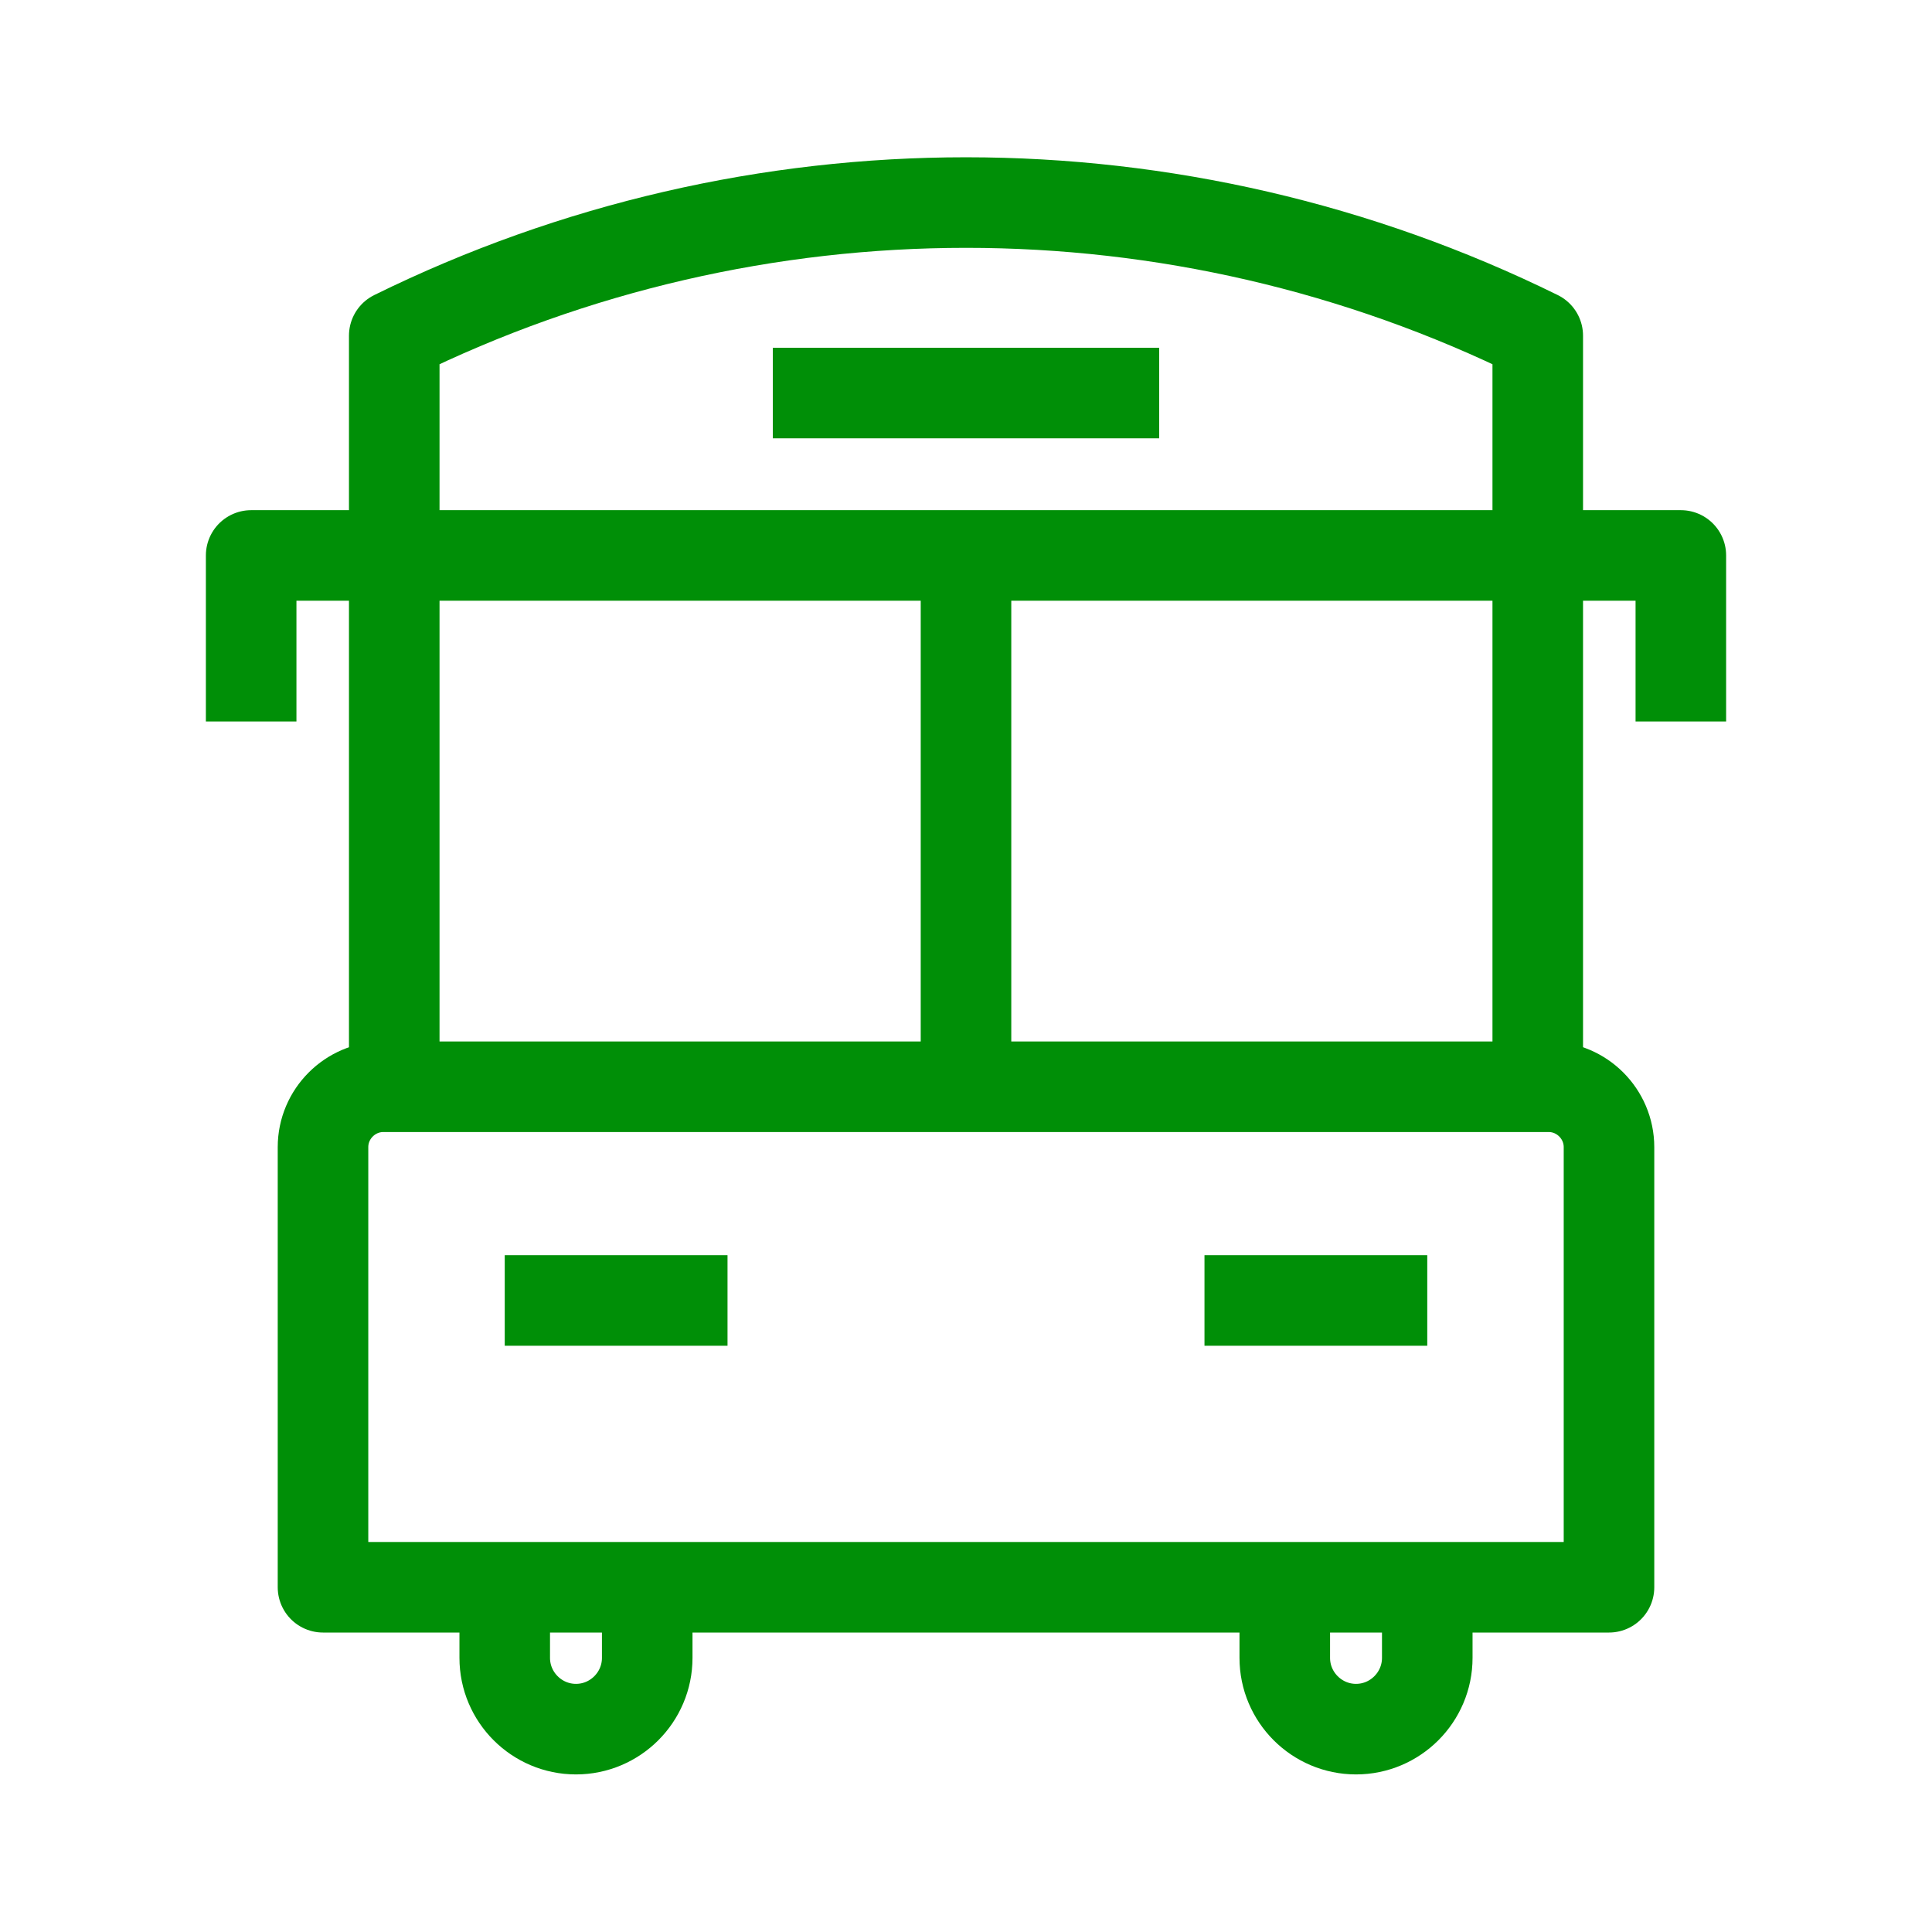 <?xml version="1.0" encoding="UTF-8"?>
<svg id="Layer_1" data-name="Layer 1" xmlns="http://www.w3.org/2000/svg" viewBox="0 0 32 32">
  <defs>
    <style>
      .cls-1 {
        stroke-width: 0px;
      }

      .cls-1, .cls-2 {
        fill: none;
      }

      .cls-2 {
        stroke: #008f07;
        stroke-linejoin: round;
        stroke-width: 1.5px;
      }
    </style>
  </defs>
  <g id="ic-school-bus-2">
    <path id="Path_925" data-name="Path 925" class="cls-2" d="M6.35,18h19.3c.55,0,1,.45,1,1v7.29H5.35v-7.29c0-.55.45-1,1-1Z"/>
    <path id="Path_926" data-name="Path 926" class="cls-2" d="M6.53,17.4V5.56h0c5.97-2.94,12.97-2.94,18.94,0h0v11.84"/>
    <path id="Path_927" data-name="Path 927" class="cls-2" d="M4.16,11.95v-2.75h23.68v2.75"/>
    <line id="Line_508" data-name="Line 508" class="cls-2" x1="12.8" y1="6.51" x2="19.2" y2="6.51"/>
    <line id="Line_509" data-name="Line 509" class="cls-2" x1="16" y1="9.2" x2="16" y2="17.99"/>
    <path id="Path_928" data-name="Path 928" class="cls-2" d="M10.72,26.28v1.18c0,.65-.53,1.18-1.18,1.18h0c-.65,0-1.18-.53-1.18-1.18h0v-1.18"/>
    <path id="Path_929" data-name="Path 929" class="cls-2" d="M23.64,26.28v1.18c0,.65-.53,1.18-1.18,1.18h0c-.65,0-1.18-.53-1.18-1.18h0v-1.18"/>
    <line id="Line_510" data-name="Line 510" class="cls-2" x1="8.36" y1="21.54" x2="12.05" y2="21.54"/>
    <line id="Line_511" data-name="Line 511" class="cls-2" x1="19.95" y1="21.54" x2="23.64" y2="21.54"/>
  </g>
  <rect id="Rectangle_1410" data-name="Rectangle 1410" class="cls-1" width="32" height="32"/>
</svg>